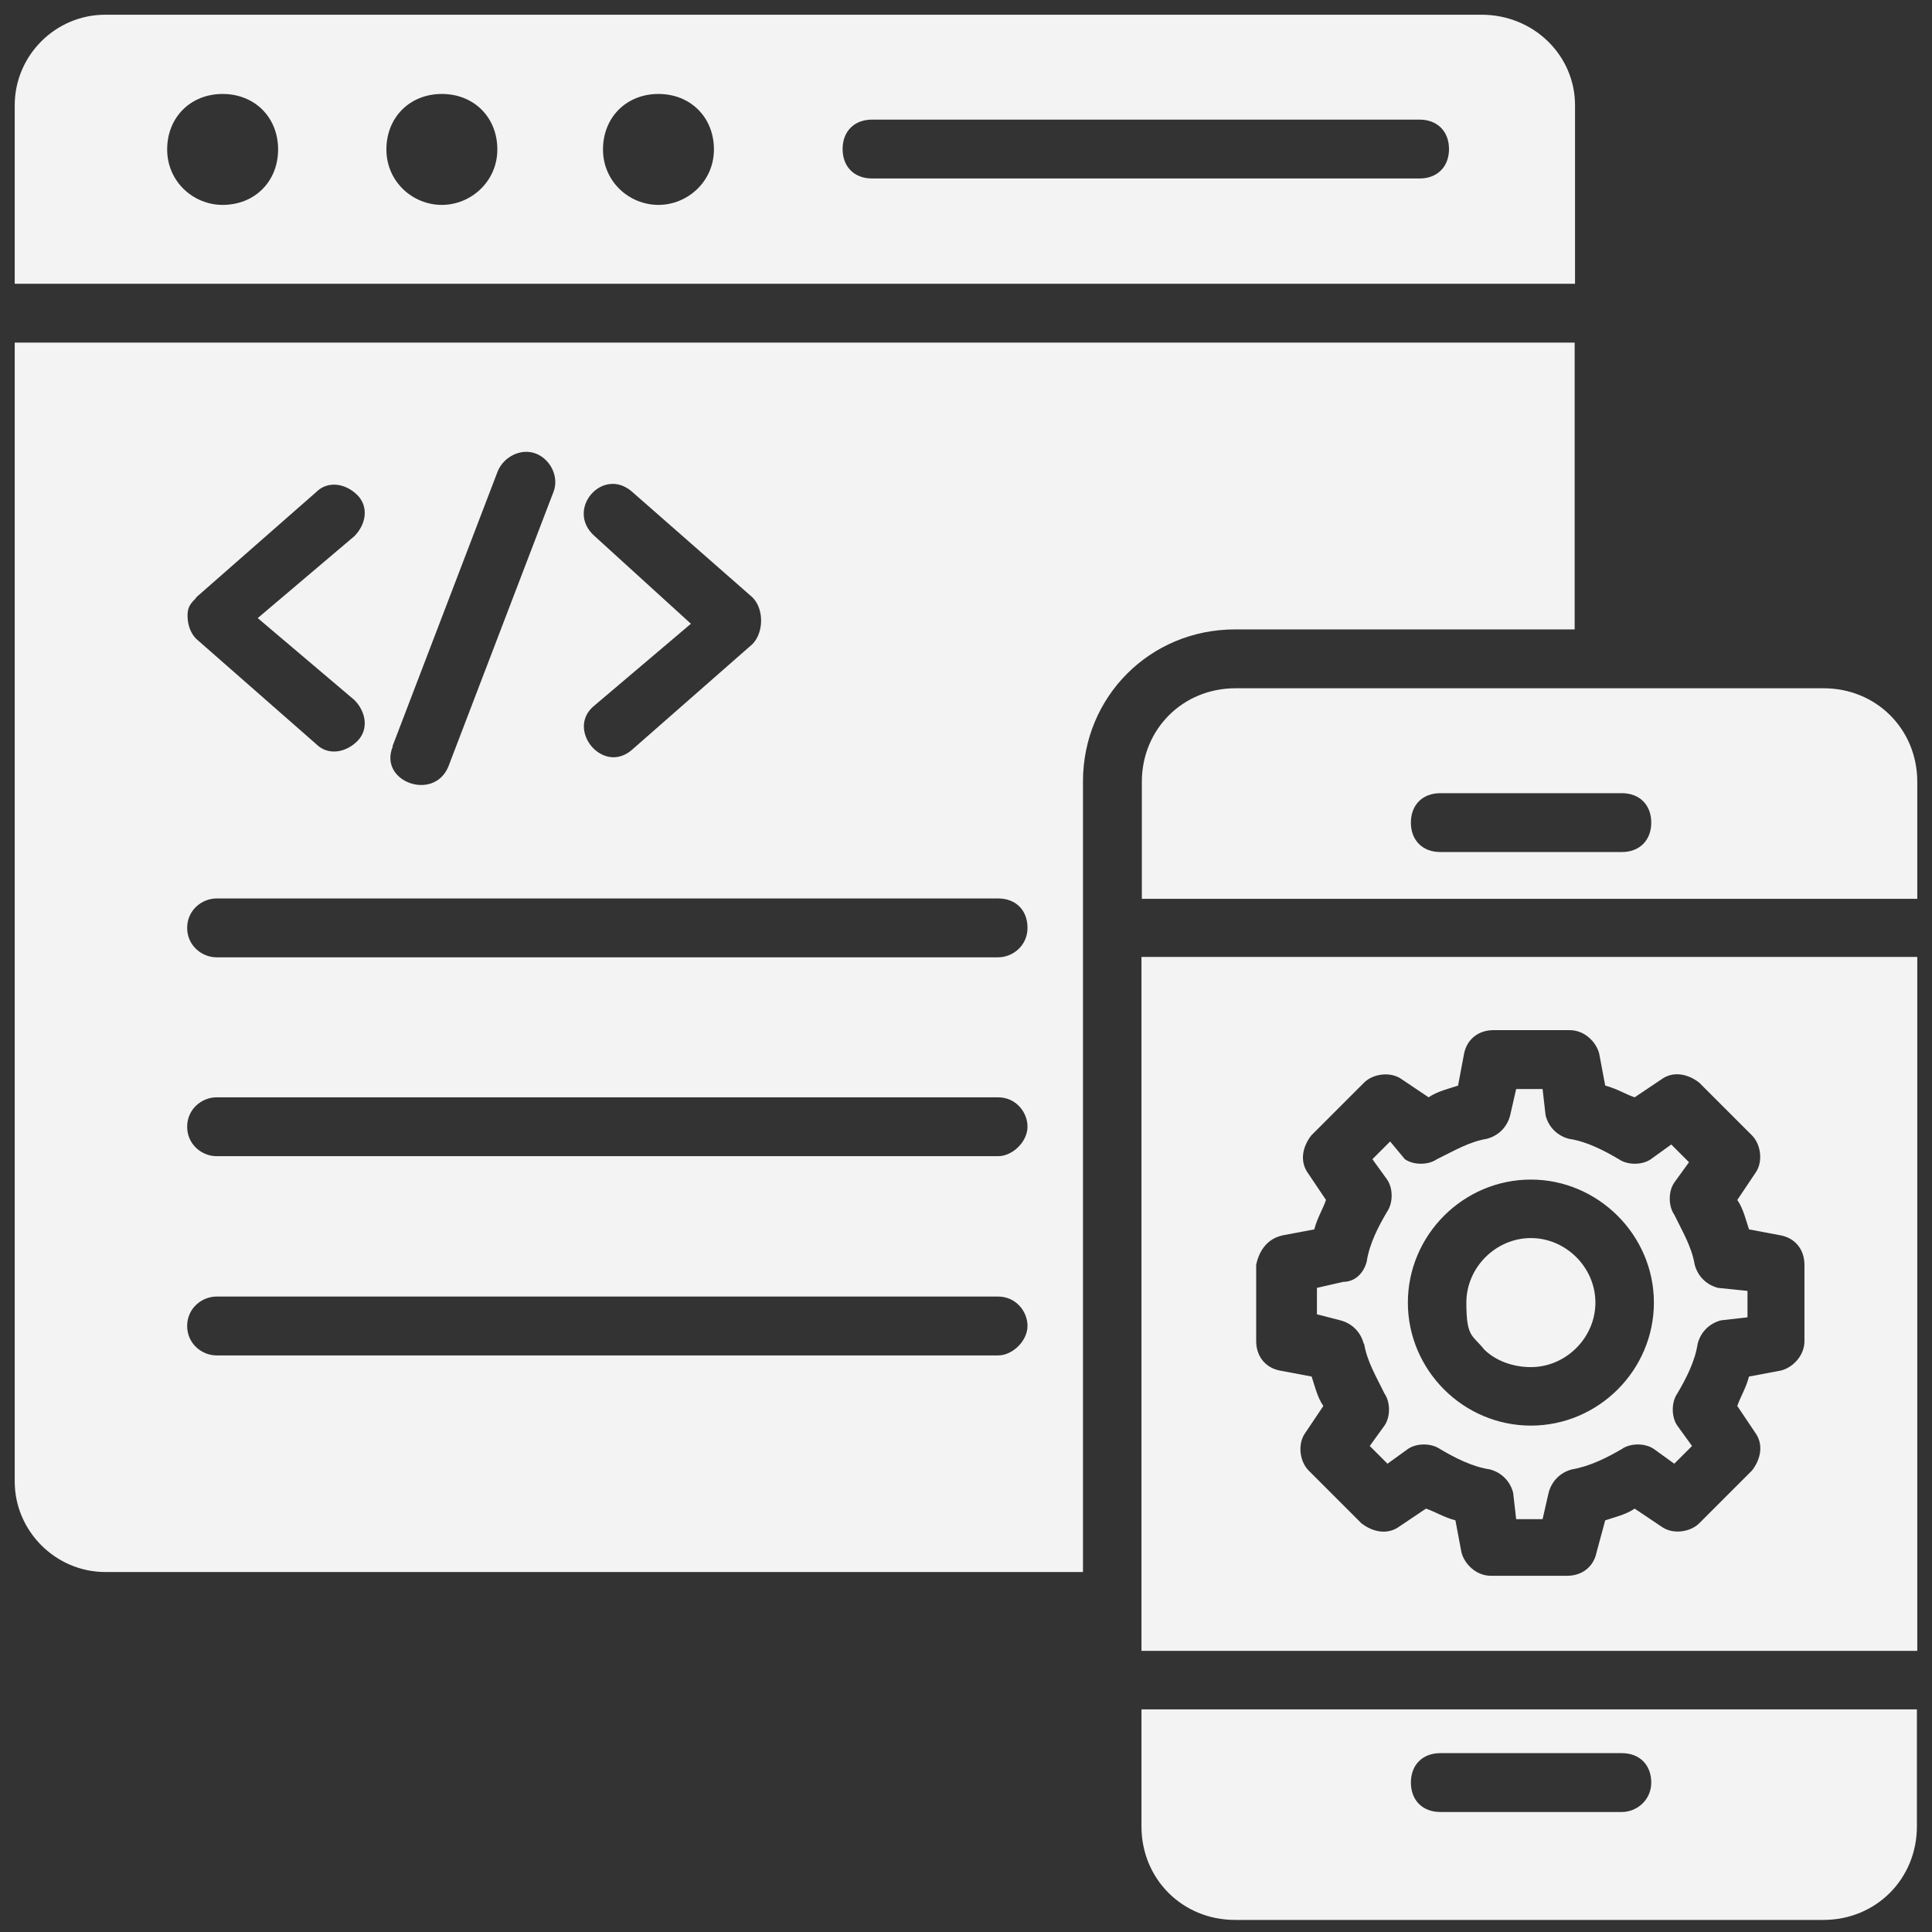 <?xml version="1.0" encoding="UTF-8"?>
<svg xmlns="http://www.w3.org/2000/svg" id="Layer_1" data-name="Layer 1" version="1.1" viewBox="0 0 512 512">
  <rect x="0" y="0" width="512" height="512" fill="#333333" stroke="none"/>
  <defs>
    <style>
      .cls-1 {
        fill: #f3f3f3;
        stroke-width: 0px;
      }
    </style>
  </defs>
  <path class="cls-1" d="M392.5,3.9H27.9C14.7,3.9,3.9,14.7,3.9,27.9v47.3h413.5V27.9c0-13.2-10.9-24-24.8-24ZM59,54.3c-7.8,0-14.7-6.2-14.7-14.7s6.2-14.7,14.7-14.7,14.7,6.2,14.7,14.7-6.2,14.7-14.7,14.7ZM117.1,54.3c-7.8,0-14.7-6.2-14.7-14.7s6.2-14.7,14.7-14.7,14.7,6.2,14.7,14.7-7,14.7-14.7,14.7ZM174.5,54.3c-7.8,0-14.7-6.2-14.7-14.7s6.2-14.7,14.7-14.7,14.7,6.2,14.7,14.7-7,14.7-14.7,14.7ZM376.2,47.3h-145.1c-4.7,0-7.8-3.1-7.8-7.8s3.1-7.8,7.8-7.8h145.1c4.7,0,7.8,3.1,7.8,7.8s-3.1,7.8-7.8,7.8Z"></path>
  <path class="cls-1" d="M3.9,90.8v301.8c0,13.2,10.9,24,24,24h259.1v-209.5c0-22.5,17.8-40.3,40.3-40.3h90v-76H3.9ZM157.5,142c-7.8-7,2.3-18.6,10.1-11.6l31.8,27.9c1.6,1.6,2.3,3.9,2.3,6.2s-.8,4.7-2.3,6.2l-31.8,27.9c-7.8,7-17.8-5.4-10.1-11.6l25.6-21.7-25.6-23.3ZM104,197.8l27.9-72.9c1.6-3.9,6.2-6.2,10.1-4.7s6.2,6.2,4.7,10.1l-27.9,72.9c-3.9,9.3-18.6,3.9-14.7-5.4h0ZM52,158.3l31.8-27.9c3.1-3.1,7.8-2.3,10.9.8s2.3,7.8-.8,10.9l-25.6,21.7,25.6,21.7c3.1,3.1,3.9,7.8.8,10.9s-7.8,3.9-10.9.8l-31.8-27.9c-1.6-1.6-2.3-3.9-2.3-6.2s.8-3.1,2.3-4.7h0ZM264.5,359.2H57.4c-3.9,0-7.8-3.1-7.8-7.8s3.9-7.8,7.8-7.8h207.1c4.7,0,7.8,3.9,7.8,7.8s-3.9,7.8-7.8,7.8ZM264.5,306.4H57.4c-3.9,0-7.8-3.1-7.8-7.8s3.9-7.8,7.8-7.8h207.1c4.7,0,7.8,3.9,7.8,7.8s-3.9,7.8-7.8,7.8ZM264.5,253.7H57.4c-3.9,0-7.8-3.1-7.8-7.8s3.9-7.8,7.8-7.8h207.1c4.7,0,7.8,3.1,7.8,7.8s-3.9,7.8-7.8,7.8Z"></path>
  <g>
    <path class="cls-1" d="M508.1,238.2v-31c0-14-10.9-24.8-24.8-24.8h-155.9c-14,0-24.8,10.9-24.8,24.8v31h205.6ZM381.7,210.2h48.1c4.7,0,7.8,3.1,7.8,7.8s-3.1,7.8-7.8,7.8h-48.1c-4.7,0-7.8-3.1-7.8-7.8s3.1-7.8,7.8-7.8Z"></path>
    <path class="cls-1" d="M405.7,362.3c9.3,0,17.1-7.8,17.1-17.1s-7.8-17.1-17.1-17.1-17.1,7.8-17.1,17.1,1.6,8.5,4.7,12.4c3.1,3.1,7.8,4.7,12.4,4.7h0Z"></path>
    <path class="cls-1" d="M361.5,356.1c.8,4.7,3.1,8.5,5.4,13.2,1.6,2.3,1.6,6.2,0,8.5l-3.9,5.4,4.7,4.7,5.4-3.9c2.3-1.6,6.2-1.6,8.5,0,3.9,2.3,8.5,4.7,13.2,5.4,3.1.8,5.4,3.1,6.2,6.2l.8,7h7l1.6-7c.8-3.1,3.1-5.4,6.2-6.2,4.7-.8,9.3-3.1,13.2-5.4,2.3-1.6,6.2-1.6,8.5,0l5.4,3.9,4.7-4.7-3.9-5.4c-1.6-2.3-1.6-6.2,0-8.5,2.3-3.9,4.7-8.5,5.4-13.2.8-3.1,3.1-5.4,6.2-6.2l7-.8v-7l-7.8-.8c-3.1-.8-5.4-3.1-6.2-6.2-.8-4.7-3.1-8.5-5.4-13.2-1.6-2.3-1.6-6.2,0-8.5l3.9-5.4-4.7-4.7-5.4,3.9c-2.3,1.6-6.2,1.6-8.5,0-3.9-2.3-8.5-4.7-13.2-5.4-3.1-.8-5.4-3.1-6.2-6.2l-.8-7h-7l-1.6,7c-.8,3.1-3.1,5.4-6.2,6.2-4.7.8-8.5,3.1-13.2,5.4-2.3,1.6-6.2,1.6-8.5,0l-3.9-4.7-4.7,4.7,3.9,5.4c1.6,2.3,1.6,6.2,0,8.5-2.3,3.9-4.7,8.5-5.4,13.2-.8,3.1-3.1,5.4-6.2,5.4l-7,1.6v7l6.2,1.6c3.1.8,5.4,3.1,6.2,6.2h0ZM405.7,312.6c17.8,0,32.6,14.7,32.6,32.6s-14.7,32.6-32.6,32.6-32.6-14.7-32.6-32.6,14.7-32.6,32.6-32.6Z"></path>
    <path class="cls-1" d="M302.5,453v31c0,14,10.9,24.8,24.8,24.8h155.9c14,0,24.8-10.9,24.8-24.8v-31h-205.6ZM429.8,480.2h-48.1c-4.7,0-7.8-3.1-7.8-7.8s3.1-7.8,7.8-7.8h48.1c4.7,0,7.8,3.1,7.8,7.8s-3.9,7.8-7.8,7.8Z"></path>
    <path class="cls-1" d="M508.1,437.5v-183.9h-205.6v183.9h205.6ZM339.8,327.4l8.5-1.6c.8-3.1,2.3-5.4,3.1-7.8l-4.7-7c-2.3-3.1-1.6-7,.8-10.1l14-14c2.3-2.3,7-3.1,10.1-.8l7,4.7c2.3-1.6,5.4-2.3,7.8-3.1l1.6-8.5c.8-3.9,3.9-6.2,7.8-6.2h20.2c3.9,0,7,3.1,7.8,6.2l1.6,8.5c3.1.8,5.4,2.3,7.8,3.1l7-4.7c3.1-2.3,7-1.6,10.1.8l14,14c2.3,2.3,3.1,7,.8,10.1l-4.7,7c1.6,2.3,2.3,5.4,3.1,7.8l8.5,1.6c3.9.8,6.2,3.9,6.2,7.8v20.2c0,3.9-3.1,7-6.2,7.8l-8.5,1.6c-.8,3.1-2.3,5.4-3.1,7.8l4.7,7c2.3,3.1,1.6,7-.8,10.1l-14,14c-2.3,2.3-7,3.1-10.1.8l-7-4.7c-2.3,1.6-5.4,2.3-7.8,3.1l-2.3,8.5c-.8,3.9-3.9,6.2-7.8,6.2h-20.2c-3.9,0-7-3.1-7.8-6.2l-1.6-8.5c-3.1-.8-5.4-2.3-7.8-3.1l-7,4.7c-3.1,2.3-7,1.6-10.1-.8l-14-14c-2.3-2.3-3.1-7-.8-10.1l4.7-7c-1.6-2.3-2.3-5.4-3.1-7.8l-8.5-1.6c-3.9-.8-6.2-3.9-6.2-7.8v-20.2c.8-3.9,3.1-7,7-7.8h0Z"></path>
  </g>
</svg>
